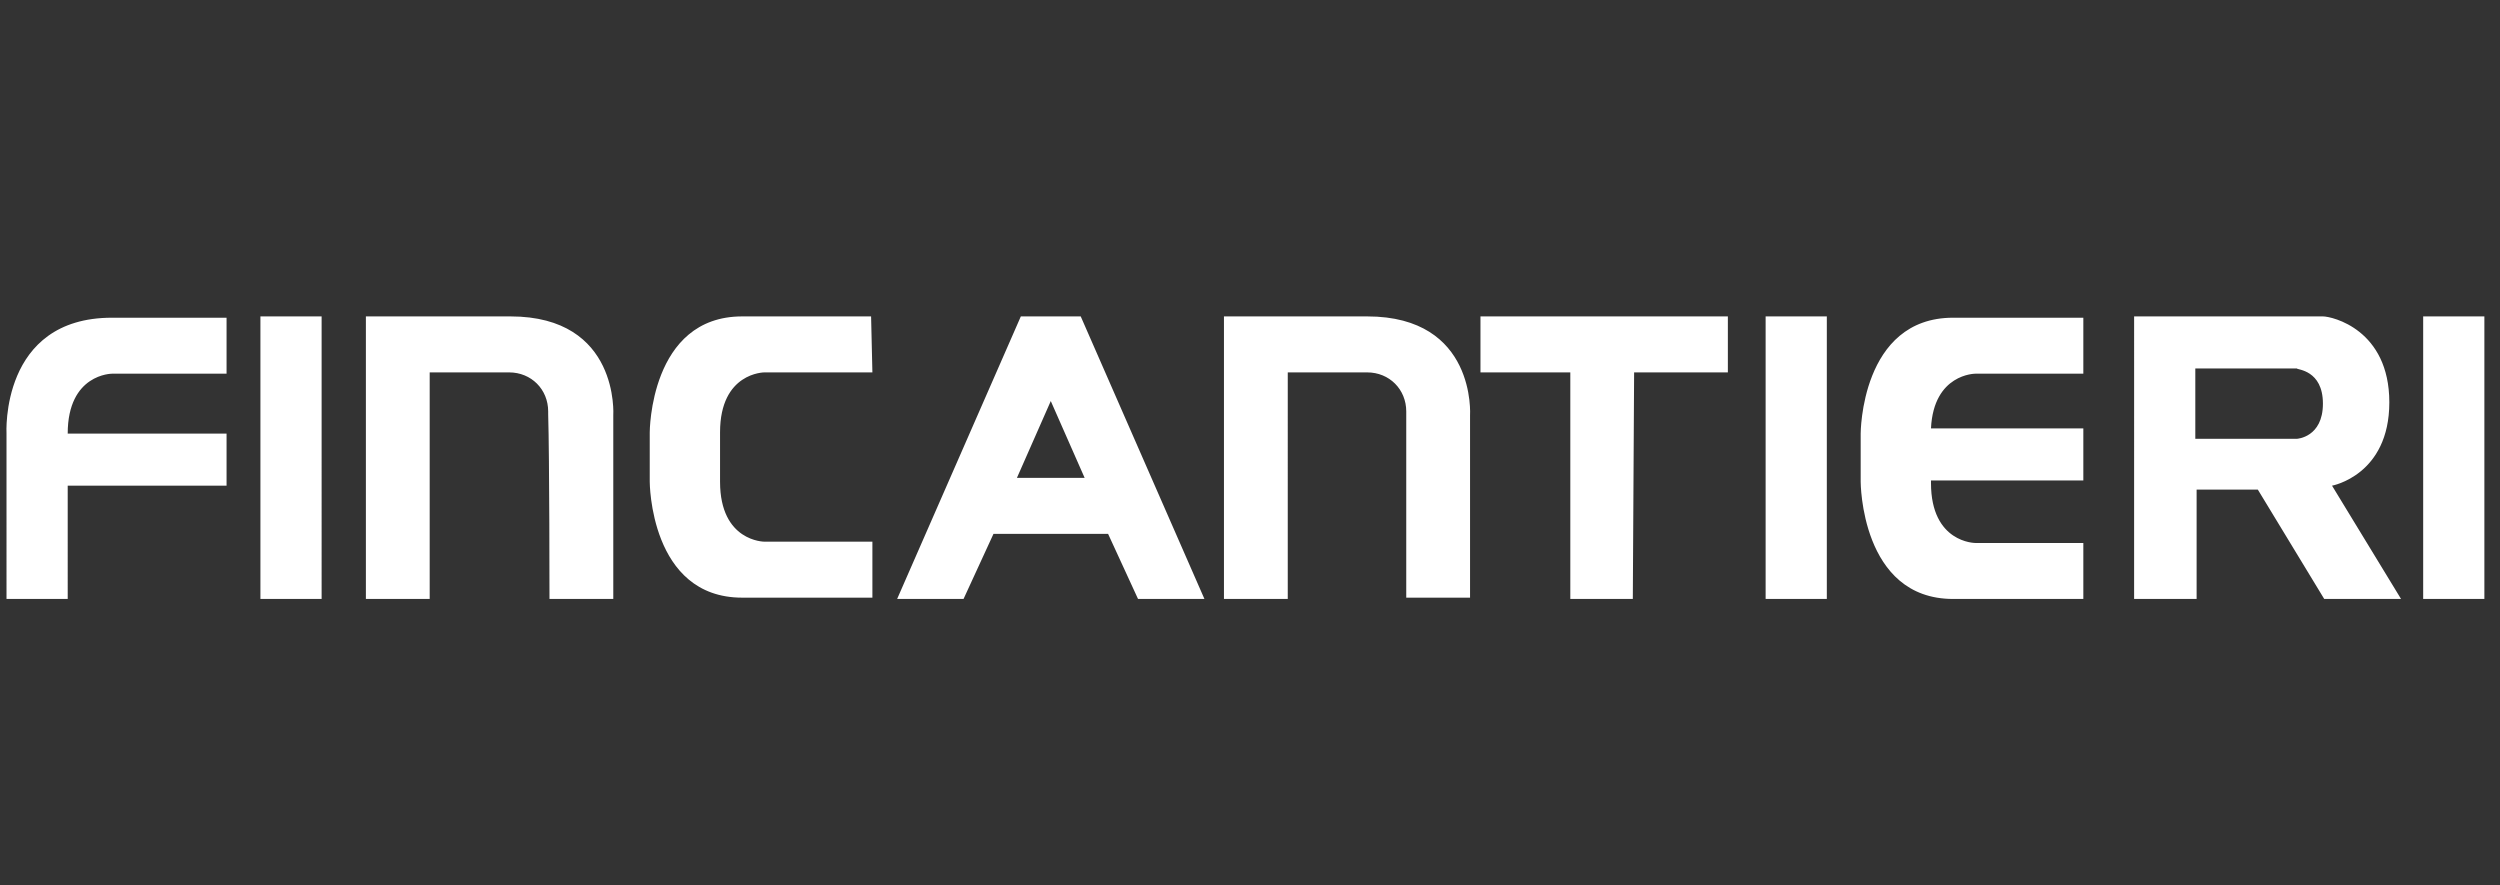 <?xml version="1.0" encoding="utf-8"?>
<!-- Generator: Adobe Illustrator 25.2.2, SVG Export Plug-In . SVG Version: 6.00 Build 0)  -->
<svg version="1.1" id="Livello_1" xmlns="http://www.w3.org/2000/svg" xmlns:xlink="http://www.w3.org/1999/xlink" x="0px" y="0px"
	 viewBox="0 0 192 68" style="enable-background:new 0 0 192 68;" xml:space="preserve">
<rect x="0" y="0" width="192" height="68" fill="#333333" stroke="none"/>
<style type="text/css">
	.st0{fill:#FFFFFF;}
</style>
<g>
	<g>
		<g id="logo-fincantieri">
			<path id="Tracciato_2591" class="st0" d="M94,24.3V46h4.9V28.6h6.1c1.7,0,3,1.3,3,3c0,0.1,0,0.2,0,0.2c0,3.2,0,14.1,0,14.1h4.9
				v-14c0,0,0.5-7.6-7.9-7.6S94,24.3,94,24.3 M78.1,36.7l2.6-5.9l2.6,5.9H78.1z M78.4,24.3L68.9,46H74l2.3-5h4.4h4.4l2.3,5h5.1
				L83,24.3H78.4L78.4,24.3z M5.2,37.3h12.2v-4H5.2c0-4.6,3.4-4.6,3.4-4.6h8.8v-4.3c0,0-0.2,0-8.8,0s-8.1,8.9-8.1,8.9V46h4.7
				L5.2,37.3z M20,46h4.7V24.3H20V46z M42.2,46h4.9V31.9c0,0,0.5-7.6-7.9-7.6s-11.1,0-11.1,0V46H33V28.6h6.1c1.7,0,3,1.3,3,3
				c0,0.1,0,0.2,0,0.2C42.2,35.1,42.2,46,42.2,46 M66.9,24.3H57c-7.1,0-7.1,8.9-7.1,8.9V37c0,0,0,8.9,7.1,8.9h10v-4.3h-8.3
				c0,0-3.4,0-3.4-4.6v-3.8c0-4.6,3.4-4.6,3.4-4.6H67L66.9,24.3L66.9,24.3z M125.5,28.6h7.2v-4.3h-19v4.3h6.9V46h4.8L125.5,28.6z
				 M135.6,46h4.7V24.3h-4.7V46z M150,46h10v-4.3h-8.3c0,0-3.4,0-3.4-4.6v-0.2H160v-4h-11.7c0.2-4.2,3.4-4.2,3.4-4.2h8.3v-4.3h-10
				c-7.1,0-7.1,8.9-7.1,8.9V37C142.9,37,142.9,46,150,46 M178.4,31c0,2.6-2,2.7-2,2.7h-7.8v-5.4h7.8C176.4,28.4,178.4,28.4,178.4,31
				 M184.4,46l-5.3-8.7c0,0,4.4-0.8,4.4-6.4s-4.4-6.6-5.1-6.6s-14.5,0-14.5,0V46h4.8v-8.4h4.7l5.1,8.4H184.4z M190.8,24.3h-4.7V46
				h4.7V24.3z"/>
		</g>
	</g>
</g>
</svg>
